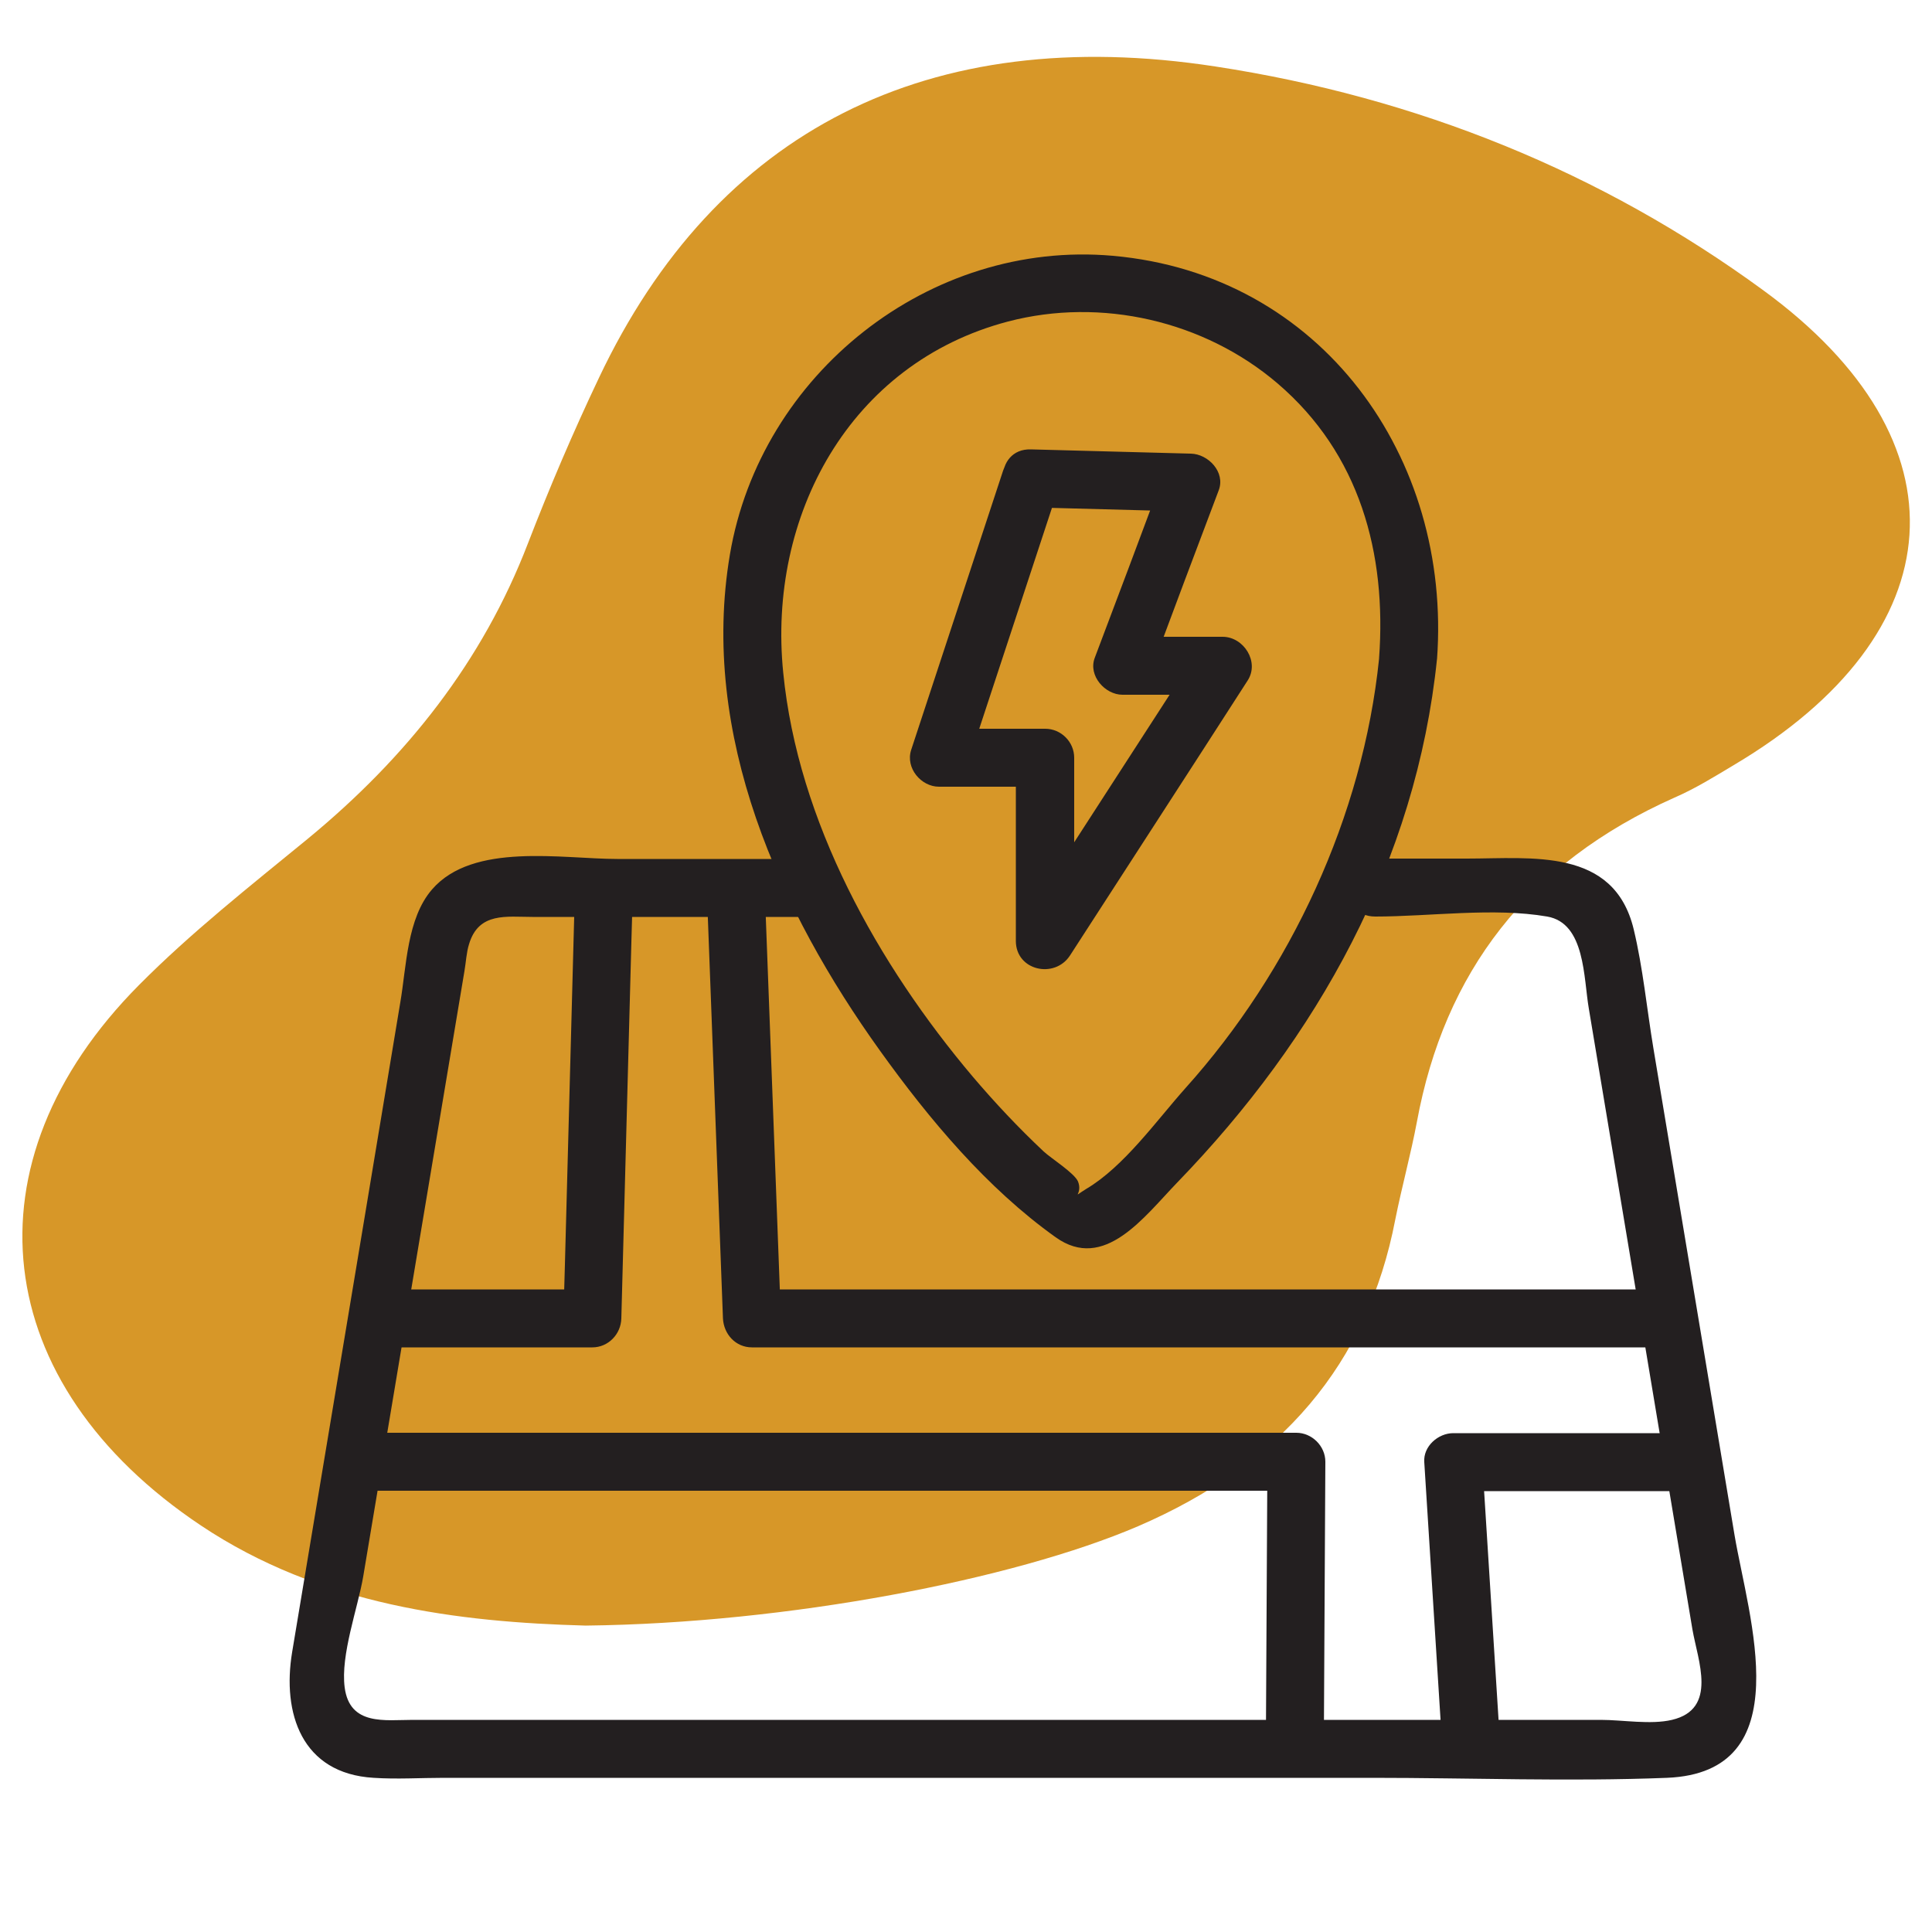 <?xml version="1.0" encoding="UTF-8"?>
<svg id="Layer_1" data-name="Layer 1" xmlns="http://www.w3.org/2000/svg" viewBox="0 0 50 50">
  <defs>
    <style>
      .cls-1 {
        fill: #d79728;
      }

      .cls-2 {
        fill: #231f20;
      }
    </style>
  </defs>
  <path class="cls-1" d="M15.15,42.07c-3.28-.09-6.85-.52-9.95-2.59-5.49-3.67-6.17-9.39-1.6-13.99,1.34-1.35,2.86-2.55,4.35-3.77,2.58-2.12,4.54-4.61,5.71-7.65.56-1.45,1.17-2.88,1.84-4.29C18.53,3.38,24.03.58,31.45,1.72c5.24.8,10.01,2.74,14.18,5.79,5.36,3.91,4.99,8.88-.76,12.29-.5.3-1,.61-1.53.84-3.82,1.7-5.96,4.54-6.67,8.39-.16.85-.39,1.68-.56,2.53-.72,3.75-2.97,6.35-6.66,7.94-3.22,1.38-9.07,2.51-14.28,2.57Z"/>
  <g>
    <g>
      <path class="cls-2" d="M37.19,17.06c.38-5.22-2.98-9.96-8.39-10.44-4.75-.42-9.12,3.06-9.91,7.73s1.29,9.23,3.89,12.85c1.27,1.77,2.76,3.55,4.54,4.82,1.26.9,2.29-.53,3.15-1.42,3.62-3.74,6.18-8.31,6.72-13.55.1-.96-1.4-.95-1.5,0-.42,4.07-2.28,8.07-5.01,11.11-.75.84-1.59,2.03-2.57,2.61-.42.26-.08.14-.21-.19-.09-.22-.71-.61-.89-.78-.65-.61-1.26-1.26-1.83-1.93-2.46-2.91-4.53-6.61-4.91-10.46-.41-4.05,1.71-8.01,5.82-9.09,2.41-.63,5.07-.02,6.97,1.6,2.13,1.82,2.83,4.4,2.63,7.12-.07.96,1.43.96,1.5,0Z"/>
      <path class="cls-2" d="M26.69,13.13l4.14.11-.72-.95c-.59,1.58-1.18,3.16-1.78,4.74-.17.46.27.95.72.95h2.6l-.65-1.13c-1.53,2.37-3.07,4.74-4.6,7.12l1.4.38v-4.74c0-.41-.34-.75-.75-.75h-2.74l.72.95c.79-2.41,1.59-4.82,2.38-7.23.3-.92-1.14-1.31-1.45-.4-.79,2.41-1.59,4.82-2.38,7.23-.15.47.26.95.72.95h2.74l-.75-.75v4.74c0,.77,1,.99,1.4.38,1.53-2.37,3.07-4.74,4.6-7.12.31-.48-.1-1.13-.65-1.13h-2.6l.72.95c.59-1.58,1.18-3.16,1.78-4.74.18-.47-.27-.94-.72-.95l-4.14-.11c-.97-.03-.97,1.47,0,1.5Z"/>
    </g>
    <path class="cls-2" d="M20.8,22.23h-4.82c-1.43,0-3.74-.44-4.8.79-.65.75-.66,1.99-.82,2.92l-.94,5.66-1.86,11.16c-.26,1.57.24,3.14,2.11,3.25.6.04,1.22,0,1.82,0h24.03c2.53,0,5.09.1,7.62,0,3.46-.14,2.11-4.15,1.75-6.28l-2.1-12.6c-.17-1.02-.27-2.08-.51-3.08-.51-2.12-2.64-1.83-4.32-1.83h-2.37c-.97,0-.97,1.5,0,1.5,1.42,0,3.06-.24,4.45,0,.99.17.94,1.59,1.08,2.39.62,3.74,1.25,7.47,1.87,11.21l.81,4.85c.14.81.66,2.06-.53,2.34-.55.13-1.28,0-1.84,0H10.68c-.71,0-1.63.16-1.76-.84-.11-.84.34-2.05.48-2.87l.92-5.5,1.7-10.17c.04-.23.05-.48.12-.7.25-.83.97-.7,1.64-.7h7.03c.97,0,.97-1.5,0-1.5h0Z"/>
    <path class="cls-2" d="M14.88,22.98c-.09,3.25-.17,6.49-.26,9.74-.01.47-.03.93-.04,1.4l.75-.75h-5.57c-.97,0-.97,1.5,0,1.5h5.57c.41,0,.74-.34.75-.75.09-3.25.17-6.49.26-9.74.01-.47.03-.93.04-1.4.03-.97-1.47-.96-1.5,0h0Z"/>
    <path class="cls-2" d="M9.14,38.58h24.41l-.75-.75c-.01,2.48-.03,4.95-.04,7.43,0,.97,1.49.97,1.5,0,.01-2.48.03-4.95.04-7.43,0-.41-.35-.75-.75-.75H9.14c-.97,0-.97,1.5,0,1.5h0Z"/>
    <path class="cls-2" d="M38.83,45.26c-.14-2.16-.27-4.33-.41-6.49l-.06-.93-.75.75h6.19c.97,0,.97-1.5,0-1.5h-6.19c-.39,0-.78.34-.75.75.14,2.16.27,4.33.41,6.49l.06.93c.03.4.33.75.75.75.39,0,.78-.34.75-.75h0Z"/>
    <path class="cls-2" d="M18.29,22.98c.14,3.71.28,7.43.42,11.14.02.41.33.75.75.75h23.73c.97,0,.97-1.5,0-1.5h-23.73l.75.75c-.14-3.71-.28-7.43-.42-11.14-.04-.96-1.54-.97-1.5,0h0Z"/>
  </g>
</svg>